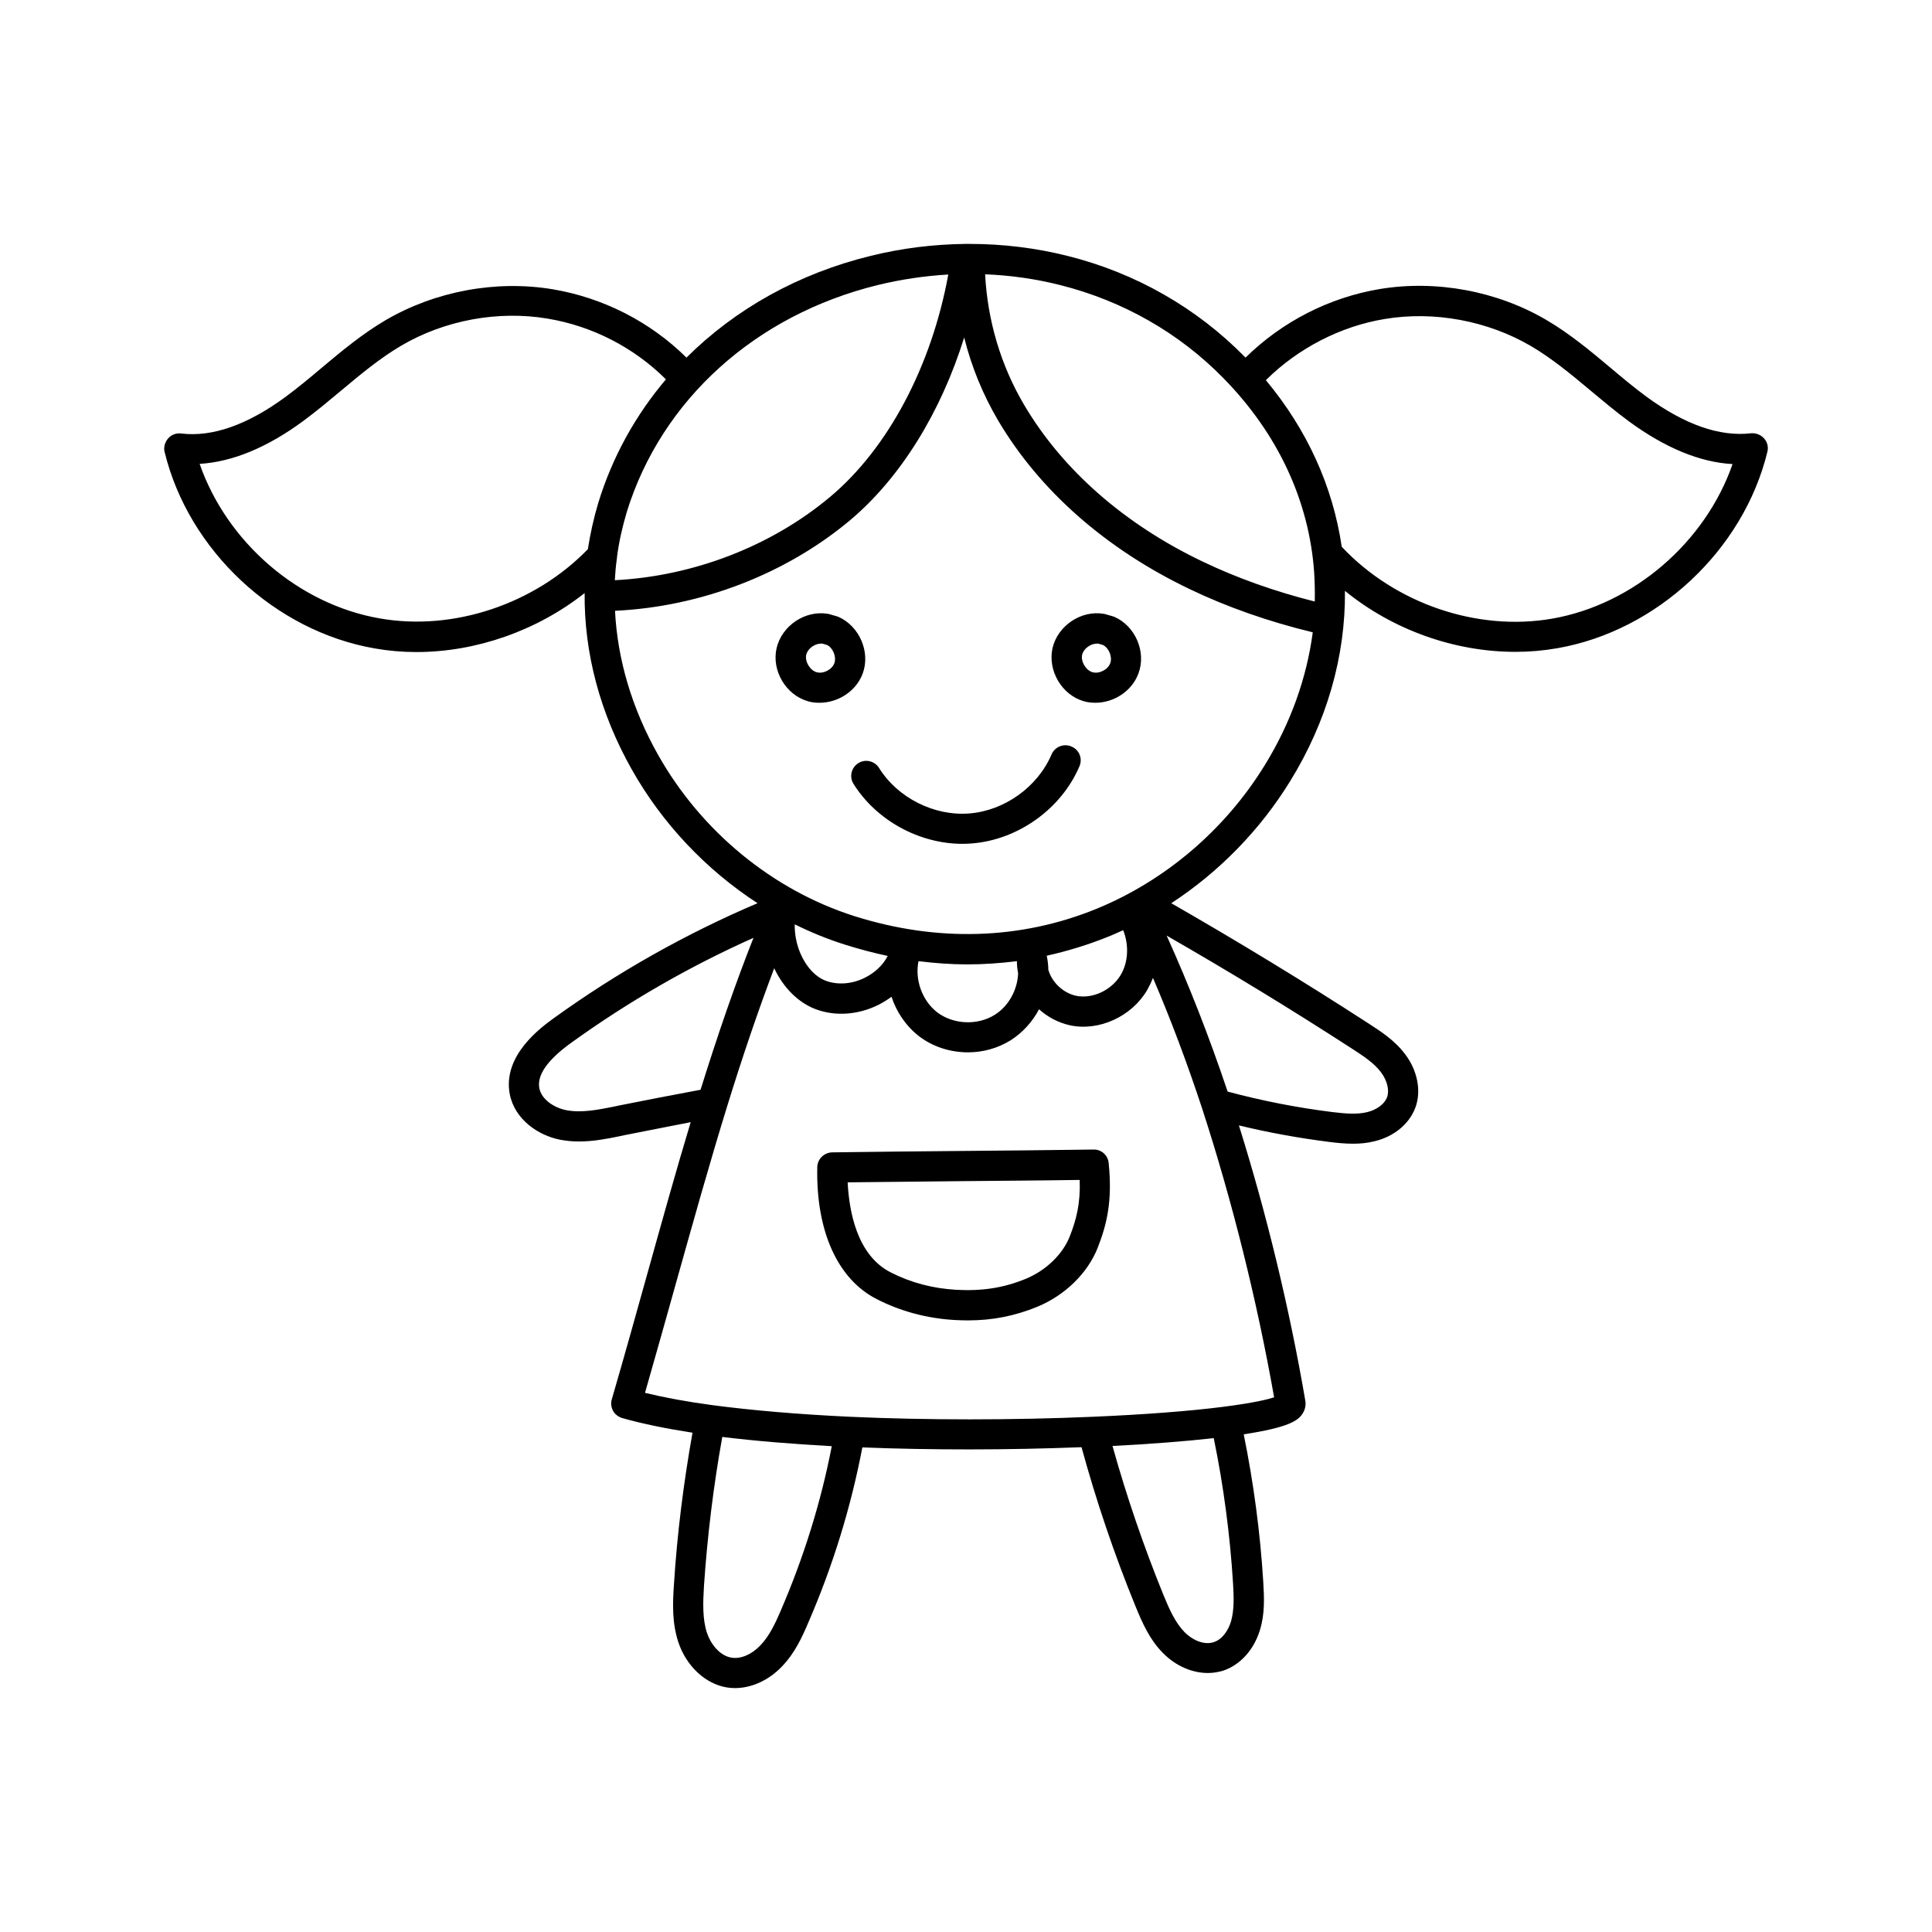 <!DOCTYPE svg PUBLIC "-//W3C//DTD SVG 1.1//EN" "http://www.w3.org/Graphics/SVG/1.1/DTD/svg11.dtd">
<!-- Uploaded to: SVG Repo, www.svgrepo.com, Transformed by: SVG Repo Mixer Tools -->
<svg width="64px" height="64px" viewBox="0 0 960 960" version="1.1" xml:space="preserve" xmlns="http://www.w3.org/2000/svg" xmlns:xlink="http://www.w3.org/1999/xlink" fill="#000000">
<g id="SVGRepo_bgCarrier" stroke-width="0"/>
<g id="SVGRepo_tracerCarrier" stroke-linecap="round" stroke-linejoin="round"/>
<g id="SVGRepo_iconCarrier"> <style type="text/css"> .st0{display:none;} .st1{display:inline;opacity:0.93;} .st2{display:inline;fill:none;stroke:#000000;stroke-width:15;stroke-linecap:round;stroke-linejoin:round;stroke-miterlimit:10;} .st3{display:inline;} .st4{fill:none;stroke:#000000;stroke-width:15;stroke-linecap:round;stroke-linejoin:round;stroke-miterlimit:10;} .st5{display:inline;fill:none;stroke:#1A1D3F;stroke-width:15;stroke-linecap:round;stroke-linejoin:round;stroke-miterlimit:10;} .st6{fill:#DDEDE7;} .st7{fill:#1A1D3F;} .st8{fill:#E9B44D;} .st9{fill:#ED644E;} .st10{fill:#494EDF;} .st11{fill:#3DC5A1;} .st12{fill:#F6CEC1;} .st13{fill:none;} .st14{fill:none;stroke:#1A1D3F;stroke-width:15;stroke-linecap:round;stroke-linejoin:round;stroke-miterlimit:10;} .st15{display:inline;fill:#E9B44D;} .st16{fill:#222222;} .st17{display:inline;fill:#222222;} </style> <g class="st0" id="guide"/> <g class="st0" id="sketch"/> <g class="st0" id="stroke"> <path class="st2" d="M422.2,462.3c175.5,55.9,315.9-152.4,191-279.7c-94.8-96.7-269.7-57.3-308.7,69.5 C278.3,337.1,333.6,434.1,422.2,462.3z"/> <path class="st2" d="M298,296.1c43.2-0.3,86.4-15.6,119.5-43.5c34-28.6,55.9-77.2,62.6-124"/> <path class="st2" d="M481.7,128.7c0,26.7,7.1,53.3,20.7,76.4c21.1,35.6,54.6,62.9,91.9,80.8c21,10.1,43.3,17.3,66,22.5"/> <path class="st2" d="M413.6,313.4l-3.5-1c-7.3-1.2-15.2,4-16.8,11.3s3.1,15.4,10.2,17.5c7.1,2.1,15.6-2.2,18.1-9.2 C424.2,325,420.4,316.4,413.6,313.4z"/> <path class="st2" d="M550.7,313.4l-3.5-1c-7.3-1.2-15.2,4-16.8,11.3c-1.7,7.3,3.1,15.4,10.2,17.5c7.1,2.1,15.6-2.2,18.1-9.2 C561.3,325,557.5,316.4,550.7,313.4z"/> <path class="st2" d="M430.5,385.5c10.8,17.3,31.6,27.7,51.8,26.1c20.3-1.6,39.2-15.2,47.2-33.9"/> <path class="st2" d="M299.2,276.4c-27.9,30-71.3,45.4-111.7,38.4c-46.8-8.1-87.1-45.8-98.4-92c20.5,2.4,40.6-7.4,57.2-19.6 c16.6-12.3,31.3-27.2,49.1-37.7c23.2-13.6,51.2-18.8,77.7-14.4c26,4.3,50.4,17.7,67.9,37.4"/> <path class="st2" d="M618.8,188.6c17.5-19.8,42-33.3,68-37.6c26.5-4.4,54.5,0.8,77.7,14.4c17.8,10.5,32.5,25.4,49.1,37.7 c16.6,12.2,36.7,22.1,57.2,19.6c-11.2,46.2-51.5,83.9-98.4,92c-41.1,7.1-85.1-8.9-113-39.7l0,0"/> <path class="st2" d="M564.7,450.5c15.4,31.5,28.5,64.8,39.5,98.1c17.1,51.8,29.2,103.7,36.9,148.8c0.6,3.3-11.8,6.5-32.2,9.1 c-17.2,2.2-40.1,4-65.9,5.1c-37.1,1.6-80.2,1.9-120.8,0c-24.7-1.1-48.5-3-69.5-5.9c-15.8-2.2-30-4.9-41.7-8.2 c15.5-53.1,28.3-102.2,42.9-149.6c10.1-32.6,21-64.4,34.2-96v0c0.5-1.2,1-2.5,1.6-3.7v0"/> <path class="st2" d="M352.8,705.6c-5.2,27-8.7,54.4-10.5,81.8c-0.6,8.8-1,17.9,1.8,26.3c2.8,8.4,9.5,16,18.3,17.4 c7.6,1.2,15.3-2.6,20.7-8.2c5.3-5.6,8.7-12.7,11.8-19.7c12.7-29.3,22-60.2,27.5-91.7"/> <path class="st2" d="M609,706.4c5.8,26.4,9.5,53.1,11.2,80.1c0.4,7.1,0.7,14.4-1.3,21.2c-2,6.8-6.8,13.2-13.6,15.4 c-7.7,2.5-16.4-1.1-22.1-6.9c-5.7-5.8-9-13.4-12.1-20.9c-11.2-27.3-20.5-55.3-28-83.9"/> <path class="st2" d="M354,547.9c-15.9,3.1-31.8,6.2-47.7,9.4c-8.8,1.7-17.9,3.5-26.6,1.7c-8.8-1.8-17.3-7.9-19.1-16.7 c-2.4-12.4,8.7-22.9,18.9-30.3c33.7-24.3,70.2-44.5,108.7-60.1v0"/> <path class="st2" d="M567.3,449.1c36.9,20.8,73.2,42.8,108.8,65.8c5.9,3.8,11.9,7.8,16.1,13.3c4.2,5.6,6.5,13.2,4,19.7 c-2.4,6.2-8.6,10.4-15,11.9c-6.5,1.6-13.2,0.9-19.8,0.1c-19.3-2.4-38.4-6.2-57.1-11.4"/> <path class="st2" d="M389.7,448.2c-6.8,15.9,1.9,40.2,18.2,46.2c16.2,6,36.5-3.9,41.7-20.5c-3.6,12.6,1.2,27.1,11.7,35 s25.8,8.5,36.9,1.6c11.1-6.9,17.2-21,14.6-33.9c-0.5,11.8,8.8,23.1,20.4,25.5c11.6,2.4,24.2-3.7,30.2-13.9 c6-10.2,5.4-23.7-0.8-33.8"/> <path class="st2" d="M543.5,578.7c1.6,16.9-0.6,27.4-5,38.6s-14.7,20.4-25.8,25c-12.5,5.2-24.3,6.8-37.8,6.1 c-12.6-0.7-24.5-3.8-35.7-9.6c-19.3-9.9-26-34.7-25.5-58.8C454.5,579.5,502.5,579.3,543.5,578.7z"/> </g> <g id="outline"> <path d="M428.7,334.6c3.9-10.7-1.7-23.5-12.1-28.1c-0.3-0.1-0.6-0.2-0.9-0.3l-3.5-1c-0.3-0.1-0.6-0.2-0.9-0.2 c-11.2-1.9-22.8,5.9-25.4,17s4.5,23.2,15.4,26.4c1.9,0.6,3.9,0.8,5.9,0.8C416.5,349.2,425.5,343.4,428.7,334.6z M414.6,329.5 c-1.2,3.3-5.6,5.5-8.9,4.5c-3.3-1-5.8-5.3-5.1-8.6c0.7-3.1,4.2-5.6,7.4-5.6c0.2,0,0.4,0,0.6,0l2.4,0.7 C413.9,322,415.7,326.3,414.6,329.5z M553.7,306.5c-0.3-0.1-0.6-0.2-0.9-0.3l-3.5-1c-0.3-0.1-0.6-0.2-0.9-0.2 c-11.2-1.9-22.8,5.9-25.4,17c-2.5,11.1,4.5,23.2,15.4,26.4c1.9,0.6,3.9,0.8,5.9,0.8c9.2,0,18.2-5.8,21.4-14.6 C569.7,323.9,564.1,311,553.7,306.5z M551.7,329.5c-1.2,3.3-5.6,5.5-8.9,4.5c-3.3-1-5.8-5.3-5.1-8.6c0.7-3.1,4.2-5.6,7.4-5.6 c0.2,0,0.4,0,0.6,0l2.4,0.7C551,322,552.8,326.3,551.7,329.5z M536.4,380.7c-9,21.2-30.5,36.6-53.5,38.4c-1.5,0.1-3,0.2-4.6,0.2 c-21.5,0-42.8-11.6-54.2-29.8c-2.2-3.5-1.1-8.1,2.4-10.3c3.5-2.2,8.1-1.1,10.3,2.4c9.3,14.9,27.4,24,44.9,22.6 c17.5-1.4,33.9-13.2,40.8-29.3c1.6-3.8,6-5.6,9.8-4C536.3,372.5,538,376.9,536.4,380.7z M870,215.3c-15.5,1.8-32.9-4.3-51.9-18.2 c-6.1-4.5-12.1-9.5-17.9-14.4c-9.9-8.3-20.2-16.9-31.8-23.7c-24.5-14.4-54.7-20-82.7-15.4c-25.2,4.2-48.6,16.2-66.8,34.1 c-0.1-0.1-0.2-0.2-0.3-0.3c-23.9-24.4-54.4-41.8-88-50.2c-15.9-4-32.3-6-48.8-6c0,0,0,0-0.1,0c0,0,0,0,0,0c0,0-0.1,0-0.1,0 c-0.4,0-0.8,0-1.1,0c-0.3,0-0.6,0-0.9,0c-15.7,0.2-31.4,2.1-46.8,5.9c-36.1,8.8-67.5,26.5-91.7,50.6c-18.1-17.9-41.5-29.8-66.7-34 c-28.1-4.6-58.2,1-82.8,15.4c-11.6,6.8-21.9,15.4-31.8,23.7c-5.8,4.9-11.8,9.9-17.9,14.4c-18.9,13.9-36.4,20.1-51.9,18.2 c-2.4-0.3-4.9,0.6-6.5,2.5s-2.3,4.4-1.7,6.7c11.9,48.9,54.8,89,104.4,97.6c6.8,1.2,13.7,1.8,20.7,1.8c29.7,0,59.9-10.6,83.6-29.3 c-0.3,29.6,7.6,59.6,23.4,87.6c15.2,27,37,49.9,62.5,66.5c-35.7,15.2-69.7,34.4-101.2,57.1c-6.3,4.6-25.6,18.5-21.9,37.8 c2.5,12.7,14.3,20.5,24.9,22.6c3.2,0.6,6.3,0.9,9.4,0.9c7.1,0,13.9-1.3,20.2-2.6l2.3-0.5c11-2.2,22-4.3,33.1-6.5 c-7.4,24.5-14.3,49.4-21.6,75.5c-5.6,20.1-11.4,40.9-17.6,62.2c-0.6,1.9-0.3,4,0.6,5.7s2.6,3,4.5,3.6c9.8,2.8,21.5,5.2,35,7.3 c-4.4,24.7-7.6,49.9-9.2,75c-0.7,9.9-1,19.6,2.2,29.2c4,11.9,13.5,20.7,24.2,22.4c1.3,0.2,2.6,0.3,3.9,0.3 c8.2,0,16.7-3.8,23.3-10.7c6.3-6.5,10-14.4,13.2-22c12.1-27.9,21.1-57.1,26.8-86.9c17.1,0.7,35.1,1,53.3,1 c18.6,0,37.4-0.4,55.6-1.1c7.3,26.7,16.3,53.3,26.8,79c3.5,8.5,7.1,16.7,13.7,23.3c6.3,6.4,14.4,9.9,22.3,9.9c2.5,0,5-0.4,7.4-1.1 c8.6-2.8,15.5-10.4,18.5-20.4c2.4-7.9,2.1-15.8,1.6-23.8c-1.5-24.5-4.8-49.1-9.7-73.3c22.3-3.4,26.7-6.8,28.9-9.8 c1.5-2,2.1-4.5,1.7-6.9c-7.9-46.1-19.3-93.1-33-136.8c14.8,3.6,29.8,6.3,44.8,8.2c3.9,0.5,7.9,0.9,11.9,0.9c3.5,0,7-0.3,10.6-1.2 c9.7-2.3,17.2-8.5,20.3-16.5c3.2-8.3,1.2-18.7-5.1-26.9c-5.1-6.8-12.3-11.4-18-15.1c-32.1-20.8-65-40.8-98.1-59.8 c23.7-15.5,44.1-36.3,59.1-60.7c18.2-29.5,27.5-62,27.2-94.5c23.8,19.4,54.4,30.3,84.7,30.3c7,0,13.9-0.6,20.8-1.8 c49.5-8.6,92.5-48.7,104.4-97.6c0.6-2.4,0-4.9-1.7-6.7C874.9,216,872.5,215.1,870,215.3z M436.3,141.6c11.5-2.8,23.2-4.5,34.9-5.2 c-8.3,45.5-29.9,86.3-58.6,110.4c-29.3,24.6-68,39.5-107.1,41.5c0.2-3.6,0.5-7.1,1-10.6c0.1-0.4,0.1-0.7,0.1-1.1 c1-7.6,2.7-15,4.9-22.4C328.8,198.6,375.4,156.5,436.3,141.6z M292.1,272.9c-26.5,27.3-66.8,40.8-103.3,34.4 c-40.6-7-76.1-38-89.6-76.8c16.3-1,33.6-8.1,51.6-21.4c6.5-4.8,12.7-10,18.7-15c9.9-8.3,19.3-16.1,29.8-22.3 c21.6-12.7,48.1-17.6,72.7-13.5c22.3,3.7,42.9,14.3,58.9,30.2c-15.1,17.8-26.6,38.5-33.6,61.3C295,257.5,293.3,265.2,292.1,272.9z M307.2,549.4l-2.3,0.5c-8,1.6-16.3,3.2-23.7,1.7c-5.5-1.1-12-5-13.2-10.8c-1.3-6.6,4.1-14.2,15.9-22.7 c28.3-20.4,58.7-37.9,90.5-52.1c-9,22.8-17.5,47.3-26.3,75.5C334.5,544,320.8,546.7,307.2,549.4z M388,800.2 c-2.7,6.3-5.7,12.8-10.3,17.5c-4.2,4.4-9.6,6.7-14.1,6c-6-0.9-10.5-6.9-12.3-12.3c-2.3-6.9-2-15-1.5-23.4c1.7-24.8,4.7-49.6,9.1-74 c16.2,2,34.5,3.5,54.4,4.6C407.9,746.6,399.3,774,388,800.2z M611.7,805.6c-1.2,4.1-4.1,9-8.7,10.4c-5,1.6-10.8-1.3-14.4-5 c-4.6-4.7-7.6-11.4-10.5-18.5c-9.8-24.1-18.3-48.9-25.3-74c19-1,36.1-2.3,50.3-3.9c4.9,23.8,8.1,48.1,9.6,72.3 C613.1,793.6,613.3,800,611.7,805.6z M633.1,694.3c-3.2,1.1-10.3,2.8-25,4.7c-17.1,2.2-39.7,3.9-65.3,5c0,0,0,0-0.1,0c0,0,0,0,0,0 c-39.8,1.7-82.4,1.7-120,0c-25.9-1.2-49.1-3.2-68.8-5.8c-12.7-1.7-23.9-3.8-33.4-6.1c5.4-18.8,10.5-37.1,15.5-54.9 c8.5-30.3,16.5-58.9,25.2-87.1c0,0,0,0,0,0c7.9-25.6,15.6-48.1,23.5-69c4.6,9.8,12.1,17.2,20.7,20.4c9.7,3.6,20.9,2.8,30.9-2.1 c2.4-1.2,4.6-2.6,6.7-4.1c2.5,7.7,7.3,14.7,13.8,19.7c7,5.3,15.6,7.9,24.2,7.9c7.4,0,14.8-2,21.2-6c6-3.8,10.8-9.2,14.1-15.4 c4.3,3.9,9.6,6.7,15.5,8c14.4,3,30.5-4.4,38.2-17.5c1.1-2,2.1-4,2.9-6.1c8.8,20.5,17,42.3,24.5,65.1c0,0,0,0,0,0 C612.1,596.2,624.5,645.7,633.1,694.3z M394.9,459.3c8.1,4,16.4,7.4,25,10.1c7,2.2,14.1,4.1,21.2,5.6c-2.3,4.5-6.4,8.4-11.5,10.9 c-6.3,3.1-13.3,3.6-19.1,1.5c-5.2-1.9-9.9-6.9-12.8-13.7C395.7,469,394.8,463.9,394.9,459.3z M456.4,477.6c8.1,1,16.2,1.6,24.3,1.6 c8.3,0,16.5-0.6,24.6-1.6c0,2,0.2,4,0.6,6c-0.3,8.2-4.7,16.4-11.7,20.7c-8.5,5.3-20.4,4.8-28.4-1.2 C458.2,497.3,454.5,486.8,456.4,477.6z M520.1,474.9c10.3-2.3,20.5-5.4,30.4-9.4c2.6-1,5.1-2.2,7.6-3.3c2.9,7.3,2.6,15.8-1.2,22.2 c-4.5,7.6-14,12.1-22.2,10.4c-6.5-1.4-12.1-6.8-13.8-13c0-2.2-0.3-4.4-0.7-6.5C520.1,475.1,520.1,475,520.1,474.9z M672,521.2 c5.2,3.4,10.7,6.9,14.2,11.6c3.1,4.1,4.3,9,3,12.5c-1.3,3.3-5,6.1-9.8,7.3c-5.3,1.3-11.1,0.7-17.2,0c-17.6-2.2-35.1-5.6-52.2-10.2 c-9.2-27.4-19.4-53.4-30.3-77.5C610.9,482.8,641.9,501.7,672,521.2z M628.4,380.3c-19.7,32-49.4,57.3-83.6,71.3 c-37.7,15.4-79.3,16.6-120.3,3.6c-40.6-12.9-76.2-42.2-97.6-80.3c-12.9-22.9-20.1-47.3-21.3-71.4c42.6-2,84.8-18.2,116.8-45 c25.1-21.1,45.1-53.6,56.7-90.8c3.6,14.5,9.3,28.4,16.9,41.3c20.6,34.8,53.5,63.8,95.1,83.7c18.5,8.9,39,16.1,61.2,21.5 C649.3,336.9,641.3,359.4,628.4,380.3z M653.3,298.9c-20.2-5.1-38.9-11.8-55.8-19.9c-38.9-18.6-69.6-45.6-88.6-77.8 c-11.6-19.6-18.2-41.9-19.4-64.9c12.7,0.5,25.3,2.3,37.5,5.4c30.9,7.8,58.9,23.7,80.9,46.2c27,27.5,42.6,60.9,45.1,96.5 C653.3,289.2,653.4,294,653.3,298.9z M771.3,307.4c-37.3,6.5-78.1-7.5-104.6-35.7c-4.4-30-17.2-58.2-37.7-82.8 c15.9-15.8,37.1-26.8,59.1-30.4c24.6-4.1,51.2,0.9,72.7,13.5c10.5,6.2,19.9,14,29.8,22.3c6,5,12.2,10.2,18.7,15 c18,13.2,35.3,20.4,51.6,21.3C847.4,269.4,811.8,300.3,771.3,307.4z M543.4,571.2c-20.5,0.3-43.1,0.5-64.9,0.7 c-21.9,0.2-44.5,0.4-65,0.7c-4,0.1-7.3,3.3-7.4,7.3c-0.7,31.8,10.1,55.7,29.5,65.6c11.9,6.1,25,9.6,38.7,10.4 c2.2,0.1,4.4,0.2,6.5,0.2c12.5,0,23.4-2.2,34.7-6.8c13.7-5.7,24.9-16.6,29.9-29.2c4.6-11.7,7.4-23.3,5.5-42.1 C550.6,574.1,547.3,571.1,543.4,571.2z M531.5,614.5c-3.5,8.8-11.8,16.8-21.7,20.9c-10.9,4.5-21.6,6.2-34.6,5.5 c-11.8-0.7-22.5-3.5-32.7-8.7c-16.8-8.6-20.6-30.6-21.3-44.7c18.4-0.2,38.2-0.4,57.4-0.6c19.4-0.2,39.3-0.3,57.9-0.6 C536.9,598.2,534.8,606.1,531.5,614.5z"/> </g> <g class="st0" id="flat"> <g class="st3"> <g> <g> <g> <g> <g> <g> <g> <g> <path class="st12" d="M422.3,711.5c-5.5,31.5-14.7,62.4-27.4,91.7c-3.1,7.1-6.4,14.2-11.8,19.7 c-5.3,5.6-13.1,9.4-20.7,8.2c-8.8-1.4-15.5-9-18.3-17.4c-2.8-8.4-2.4-17.5-1.8-26.3c1.8-27.5,5.4-54.8,10.5-81.8 C376.7,694.1,400.2,697.3,422.3,711.5z"/> </g> </g> </g> </g> </g> </g> </g> </g> <g> <g> <g> <g> <g> <g> <g> <g> <path class="st12" d="M618.9,807.7c-2,6.8-6.8,13.2-13.6,15.4c-7.7,2.5-16.4-1.1-22.1-6.8c-5.7-5.8-9-13.4-12.1-20.9 c-11.2-27.3-20.5-55.3-28-83.9c20.9-15.5,43.8-17.2,65.9-5.1c5.8,26.4,9.5,53.2,11.2,80.1 C620.6,793.6,620.9,800.9,618.9,807.7z"/> </g> </g> </g> </g> </g> </g> </g> </g> <g> <g> <g> <g> <g> <g> <g> <g> <path class="st12" d="M389.7,448.2c-1.2,34.3-12.8,70-35.8,99.7c-15.9,3.1-31.8,6.2-47.7,9.4c-8.8,1.7-17.9,3.5-26.7,1.7 c-8.8-1.8-17.3-7.9-19.1-16.7c-2.4-12.4,8.7-22.9,18.9-30.3C313.1,487.7,351.3,463.8,389.7,448.2z"/> </g> </g> </g> </g> </g> </g> </g> </g> <g> <g> <g> <g> <g> <g> <g> <g> <path class="st12" d="M696.2,548c-2.4,6.2-8.6,10.4-15,11.9c-6.5,1.6-13.2,0.9-19.9,0.1c-19.3-2.4-38.4-6.2-57.1-11.4 c-27.5-18.8-31.4-34-42.1-91.2c-0.5-1.4,0.4-4.4,2.5-6.9c0.9-0.4,75.8,41.4,111.4,64.4c5.9,3.8,11.9,7.8,16.1,13.3 C696.5,533.8,698.7,541.4,696.2,548z"/> </g> </g> </g> </g> </g> </g> </g> </g> <g> <g> <g> <g> <g> <g> <g> <g> <path class="st9" d="M641.2,697.3c-7.7-45.1-19.8-96.9-36.9-148.8c-10.6-32-24.9-67.8-39.6-98.1l-175-2.3 c0,0-1.1,2.5-1.6,3.7v0c-13.2,31.6-24.1,63.4-34.2,96c-14.6,47.4-27.4,96.5-42.9,149.5c11.7,3.3,25.9,6,41.8,8.2 c20.9,2.9,44.7,4.8,69.5,5.9c40.6,1.9,83.6,1.6,120.8,0c25.8-1.1,48.7-2.9,65.9-5.1C629.4,703.8,641.8,700.6,641.2,697.3z "/> </g> </g> </g> </g> </g> </g> </g> </g> <g> <g> <g> <g> <g> <g> <g> <g> <path class="st12" d="M481.7,128.7c-0.5,0-1.1,0-1.6,0c-6.7,46.7-138.9,167.2-182.2,167.5c0.1,60.8,36.2,120.8,91.8,152 c10.2,5.8,21,10.5,32.4,14.2c9.7,3.1,19.2,5.4,28.7,6.9c42,6.8,81.1-1.1,113.9-18.8c0.9-0.4,1.7-0.9,2.5-1.4 c52.4-29.2,88.2-83.3,93-140.8C637.5,303.1,481.7,155.3,481.7,128.7z"/> </g> </g> </g> </g> </g> </g> </g> </g> <g> <g> <g> <g> <g> <g> <g> <path class="st8" d="M813.7,203.2c-16.6-12.3-31.3-27.2-49.1-37.7c-23.2-13.6-51.2-18.8-77.7-14.4 c-26.1,4.3-50.5,17.8-68,37.6c-1.8-2-3.7-4-5.6-6c-36.2-36.9-84-54-131.5-54c-52.3,0.4-105.5,21.6-140.7,59.8 c-17.5-19.7-41.9-33.1-67.9-37.4c-26.5-4.4-54.6,0.8-77.7,14.4c-17.8,10.5-32.5,25.4-49.1,37.7 c-16.6,12.2-36.7,22.1-57.2,19.6c11.2,46.1,51.6,83.8,98.4,92c40.5,7,83.9-8.4,111.8-38.4c-0.9,6.6-1.3,13.2-1.3,19.8 c43.2-0.3,86.4-15.6,119.6-43.5c22.7-19,48.9-47,61.9-77.3c21.9,60,89.6,125.2,180.9,132.9c0.9-11,0.7-22.1-0.7-33.2 c27.8,30.8,71.9,46.9,113,39.7c46.8-8.1,87.1-45.8,98.4-92C850.4,225.2,830.3,215.4,813.7,203.2z"/> </g> </g> </g> </g> </g> </g> </g> <g> <g> <g> <g> <g> <g> <g> <g> <g> <path class="st6" d="M389.7,448.2c-7.6,15.7-1.5,40,18.2,46.2c16.5,5.2,37.8-8.7,43-25.2c-9.4-1.5-19-3.8-28.7-6.9 C410.8,458.7,399.9,453.9,389.7,448.2z"/> </g> </g> </g> </g> </g> </g> </g> </g> <g> <g> <g> <g> <g> <g> <g> <g> <path class="st6" d="M566.6,454.3c-0.6-1.3-1.2-2.6-1.9-3.9c-32.8,17.6-71.9,25.6-113.9,18.8c-3.6,12.6,0,31.9,10.4,39.7 c10.4,7.9,26.1,7.1,36.9-0.4c11.7-8.2,14.3-26.1,14.2-39.7c2,11.8,6.5,24.9,20.8,30.3c11.1,4.2,24.2-0.7,30.2-10.9 C568.6,479.2,570.5,464.6,566.6,454.3z"/> </g> </g> </g> </g> </g> </g> </g> </g> </g> <g> <g> <g> <g> <g> <g> <g> <g> <path class="st6" d="M538.4,617.3c-4.4,11.2-14.7,20.4-25.8,25c-12.5,5.2-24.3,6.8-37.8,6.1c-12.6-0.7-24.5-3.8-35.7-9.5 c-19.3-9.9-26-34.7-25.5-58.8c41-0.6,88.9-0.8,129.9-1.3C545.1,595.6,542.9,606.1,538.4,617.3z"/> </g> </g> </g> </g> </g> </g> </g> </g> <g> <g> <g> <g> <g> <g> <g> <g> <path class="st7" d="M421.6,332c-2.5,7-10.9,11.3-18.1,9.2c-7.1-2.1-11.9-10.2-10.2-17.5c1.7-7.3,9.5-12.5,16.8-11.3 l3.5,1C420.4,316.4,424.2,325,421.6,332z"/> </g> </g> </g> </g> </g> </g> </g> </g> <g> <g> <g> <g> <g> <g> <g> <g> <path class="st7" d="M558.7,332c-2.5,7-10.9,11.3-18.1,9.2c-7.1-2.1-11.9-10.2-10.2-17.5c1.7-7.3,9.5-12.5,16.8-11.3 l3.5,1C557.5,316.4,561.3,325,558.7,332z"/> </g> </g> </g> </g> </g> </g> </g> </g> <g> <g> <g> <g> <g> <g> <g> <g> <path class="st7" d="M478.4,419.3c-21.5,0-42.8-11.6-54.2-29.8c-2.2-3.5-1.1-8.1,2.4-10.3c3.5-2.2,8.1-1.1,10.3,2.4 c9.3,14.9,27.4,24,44.9,22.6c17.5-1.4,33.9-13.2,40.8-29.3c1.6-3.8,6-5.6,9.8-4c3.8,1.6,5.6,6,4,9.8 c-9,21.2-30.5,36.6-53.5,38.4C481.4,419.2,479.9,419.3,478.4,419.3z"/> </g> </g> </g> </g> </g> </g> </g> </g> <g> <g> <g> <g> <g> <g> <g> <g> <path class="st7" d="M299.2,283.8c-0.3,0-0.6,0-1-0.1c-4.1-0.5-7-4.3-6.5-8.4c1.1-8.6,3-17.2,5.5-25.5 c7.7-24.9,20.5-47.3,38.2-66.5c2.8-3,7.5-3.2,10.6-0.4c3,2.8,3.2,7.5,0.4,10.6c-16.2,17.6-27.9,38-34.9,60.8 c-2.3,7.5-4,15.2-5,23C306.2,281.1,302.9,283.8,299.2,283.8z"/> </g> </g> </g> </g> </g> </g> </g> </g> <g> <g> <g> <g> <g> <g> <g> <g> <path class="st7" d="M659.6,282.5c-3.7,0-6.9-2.8-7.4-6.5c-3.9-30.3-17-58.1-38.9-82.4c-2.8-3.1-2.5-7.8,0.6-10.6 c3.1-2.8,7.8-2.5,10.6,0.6c23.9,26.6,38.3,57.1,42.6,90.5c0.5,4.1-2.4,7.9-6.5,8.4C660.2,282.5,659.9,282.5,659.6,282.5z"/> </g> </g> </g> </g> </g> </g> </g> </g> </g> </g> <g class="st0" id="colored_x5F_line"> <g class="st3"> <path class="st8" d="M813.7,203.2c-16.6-12.3-31.3-27.2-49.1-37.7c-23.2-13.6-51.2-18.8-77.7-14.4c-26.1,4.3-50.5,17.8-68,37.6 c-1.8-2-3.7-4-5.6-6c-36.2-36.9-84-54-131.5-54c-52.3,0.4-105.5,21.6-140.7,59.8c-17.5-19.7-41.9-33.1-67.9-37.4 c-26.5-4.4-54.6,0.8-77.7,14.4c-17.8,10.5-32.5,25.4-49.1,37.7c-16.6,12.2-36.7,22.1-57.2,19.6c11.2,46.1,51.6,83.8,98.4,92 c40.5,7,83.9-8.4,111.8-38.4c-0.9,6.6-1.3,13.2-1.3,19.8c43.2-0.3,86.4-15.6,119.6-43.5c22.7-19,48.9-47,61.9-77.3 c21.9,60,89.6,125.2,180.9,132.9c0.9-11,0.7-22.1-0.7-33.2c27.8,30.8,71.9,46.9,113,39.7c46.8-8.1,87.1-45.8,98.4-92 C850.4,225.2,830.3,215.4,813.7,203.2z"/> </g> <g class="st3"> <path class="st16" d="M413.6,313.4l-3.5-1c-7.3-1.2-15.2,4-16.8,11.3s3.1,15.4,10.2,17.5c7.1,2.1,15.6-2.2,18.1-9.2 C424.2,325,420.4,316.4,413.6,313.4z"/> </g> <g class="st3"> <path class="st16" d="M550.7,313.4l-3.5-1c-7.3-1.2-15.2,4-16.8,11.3c-1.7,7.3,3.1,15.4,10.2,17.5c7.1,2.1,15.6-2.2,18.1-9.2 C561.3,325,557.5,316.4,550.7,313.4z"/> </g> <g class="st3"> <path class="st16" d="M478.4,419.3c-21.5,0-42.8-11.6-54.2-29.8c-2.2-3.5-1.1-8.1,2.4-10.3c3.5-2.2,8.1-1.1,10.3,2.4 c9.3,14.9,27.4,24,44.9,22.6c17.5-1.4,33.9-13.2,40.8-29.3c1.6-3.8,6-5.6,9.8-4c3.8,1.6,5.6,6,4,9.8c-9,21.2-30.5,36.6-53.5,38.4 C481.4,419.2,479.9,419.3,478.4,419.3z"/> </g> <g class="st3"> <path class="st8" d="M514.6,488.9c0.2-0.9,0.3-1.9,0.4-2.9C514.6,487,514.5,488,514.6,488.9z"/> </g> <g class="st3"> <path class="st8" d="M641.2,697.3c-7.7-45.1-19.8-96.9-36.9-148.8c-9.4-28.4-20.3-56.8-32.9-84.1c-3.4,15.8-9.2,30.9-25.4,36.5 c-9,3-19,3-25-4c-2.4-2.4-4.8-4.7-6.4-8.1c-2.2,11.2-11.4,17.4-20.6,21.1c-19,8-44-3-47-24c-8,7-20,13-32,11 c-20.9-2.2-27.3-21.2-28.8-40.3c-12.3,30-22.7,60.2-32.2,91.2c-14.6,47.4-27.4,96.5-42.9,149.6c11.7,3.3,25.9,6,41.7,8.2 c20.9,2.9,44.7,4.8,69.5,5.9c40.6,1.9,83.6,1.6,120.8,0c25.8-1.1,48.7-2.9,65.9-5.1C629.4,703.8,641.8,700.7,641.2,697.3z M538.4,617.3c-4.5,11.2-14.7,20.4-25.8,25c-12.5,5.2-24.3,6.8-37.8,6.1c-12.6-0.7-24.5-3.8-35.7-9.6c-19.3-9.9-26-34.7-25.5-58.8 c41-0.6,89-0.8,129.9-1.4C545.1,595.6,542.9,606.1,538.4,617.3z"/> </g> <g class="st3"> <path class="st16" d="M365.2,838.8c-1.3,0-2.6-0.1-3.9-0.3c-10.7-1.7-20.2-10.5-24.2-22.4c-3.2-9.5-2.9-19.2-2.2-29.2 c1.9-27.7,5.4-55.6,10.7-82.8c0.8-4.1,4.7-6.7,8.8-6c4.1,0.8,6.7,4.7,6,8.8c-5.1,26.6-8.6,53.8-10.4,80.9 c-0.6,8.4-0.9,16.5,1.5,23.4c1.8,5.5,6.4,11.4,12.3,12.3c4.5,0.7,9.9-1.6,14.1-6c4.5-4.7,7.6-11.2,10.3-17.5 c12.5-28.8,21.5-59.1,26.9-90c0.7-4.1,4.6-6.8,8.7-6.1c4.1,0.7,6.8,4.6,6.1,8.7c-5.6,32.1-15,63.5-28,93.4 c-3.3,7.5-7,15.4-13.2,22C381.9,835,373.4,838.8,365.2,838.8z"/> </g> <g class="st3"> <path class="st16" d="M600.1,831.4c-7.8,0-16-3.5-22.3-9.9c-6.6-6.6-10.2-14.8-13.7-23.3c-11.3-27.5-20.8-56.1-28.4-84.8 c-1.1-4,1.3-8.1,5.3-9.2c4-1.1,8.1,1.3,9.2,5.3c7.4,28.1,16.7,56,27.7,82.9c2.9,7.1,5.8,13.8,10.5,18.5c3.6,3.6,9.4,6.6,14.4,5 c4.5-1.5,7.5-6.3,8.7-10.4c1.7-5.6,1.4-12,1-18.6c-1.6-26.4-5.3-53-11-78.9c-0.9-4,1.7-8,5.7-8.9c4-0.9,8,1.7,8.9,5.7 c5.8,26.7,9.7,54,11.3,81.2c0.5,8,0.7,15.9-1.6,23.8c-3,10-9.9,17.7-18.5,20.4C605.2,831,602.7,831.4,600.1,831.4z"/> </g> <g class="st3"> <path class="st16" d="M480.9,656.1c-2.1,0-4.3-0.1-6.5-0.2c-13.8-0.8-26.8-4.2-38.7-10.4c-19.4-10-30.2-33.9-29.5-65.6 c0.1-4,3.4-7.3,7.4-7.3c20.5-0.3,43.1-0.5,65-0.7c21.9-0.2,44.5-0.4,64.9-0.7c3.9-0.1,7.2,2.9,7.6,6.8c1.8,18.8-0.9,30.4-5.5,42.1 c-5,12.6-16.2,23.5-29.9,29.2C504.3,653.9,493.4,656.1,480.9,656.1z M421.2,587.5c0.7,14.1,4.5,36.1,21.3,44.7 c10.2,5.2,20.9,8.1,32.7,8.7c13,0.7,23.6-1,34.6-5.5c9.9-4.1,18.2-12.1,21.7-20.9c3.3-8.4,5.4-16.4,5-28.2 c-18.6,0.2-38.5,0.4-57.9,0.6C459.4,587.1,439.6,587.2,421.2,587.5z"/> </g> <path class="st17" d="M698.2,523.7c-5.1-6.8-12.3-11.4-18-15.1c-32.1-20.8-65-40.8-98.1-59.8c23.7-15.5,44.1-36.3,59.1-60.7 c20.1-32.6,29.3-68.9,26.7-104.9c-2.8-39.2-19.9-75.8-49.4-105.9c-23.9-24.4-54.4-41.8-88-50.2c-31.6-7.9-65.4-8-97.8-0.1 c-66.1,16.1-116.8,62-135.5,122.8c-13.2,43-7.4,90,16.5,132.3c15.2,27,37,49.9,62.5,66.5c-35.7,15.2-69.7,34.4-101.2,57.1 c-6.3,4.6-25.6,18.5-21.9,37.8c2.5,12.7,14.3,20.5,24.9,22.6c3.2,0.6,6.3,0.9,9.4,0.9c7.1,0,13.9-1.3,20.2-2.6l2.3-0.5 c15.1-3,30.2-5.9,45.3-8.9c4.1-0.8,6.7-4.7,5.9-8.8c-0.8-4.1-4.7-6.7-8.8-5.9c-15.1,3-30.2,5.9-45.3,8.9l-2.3,0.5 c-8,1.6-16.3,3.2-23.7,1.7c-5.5-1.1-12-5-13.2-10.8c-1.3-6.6,4.1-14.2,15.9-22.7c30-21.6,62.3-39.9,96.1-54.6 c0.4,5.4,1.7,10.9,3.9,16.1c4.5,10.5,12.3,18.5,21.4,21.9c9.7,3.6,20.9,2.8,30.9-2.1c2.4-1.2,4.6-2.6,6.7-4.1 c2.5,7.7,7.3,14.7,13.8,19.7c7,5.3,15.6,7.9,24.2,7.9c7.4,0,14.8-2,21.2-6c5.9-3.7,10.5-9.2,13.7-15.8c4.3,4.2,9.7,7.1,15.8,8.3 c14.4,3,30.5-4.4,38.2-17.5c5.3-9.1,6.6-20.3,3.8-30.7c33.2,19,66.3,39.1,98.5,59.9c5.2,3.4,10.7,6.9,14.2,11.6 c3.1,4.1,4.3,9,3,12.5c-1.3,3.3-5,6.1-9.8,7.3c-5.3,1.3-11.1,0.7-17.2,0c-18.9-2.3-37.7-6.1-56-11.2c-4-1.1-8.1,1.2-9.2,5.2 c-1.1,4,1.2,8.1,5.2,9.2c19,5.3,38.6,9.2,58.2,11.6c3.9,0.5,7.9,0.9,11.9,0.9c3.5,0,7-0.3,10.6-1.2c9.7-2.3,17.2-8.5,20.3-16.5 C706.4,542.3,704.5,532,698.2,523.7z M429.6,485.9c-6.3,3.1-13.3,3.6-19.1,1.5c-5.2-1.9-9.9-6.9-12.8-13.7c-2-4.7-3-9.7-2.8-14.3 c8.1,4,16.4,7.4,25,10.1c7,2.2,14.1,4.1,21.2,5.6C438.7,479.5,434.7,483.4,429.6,485.9z M494.2,504.2c-8.5,5.3-20.4,4.8-28.4-1.2 c-7.5-5.7-11.3-16.1-9.4-25.4c8.1,1,16.2,1.6,24.3,1.6c8.3,0,16.5-0.6,24.6-1.6C505.9,486.8,503.2,498.5,494.2,504.2z M556.9,484.4 c-4.5,7.6-14,12.1-22.2,10.4c-8.1-1.7-13.8-9-14.4-18.6c0-0.4-0.1-0.9-0.2-1.3c10.3-2.3,20.5-5.4,30.4-9.4c2.6-1,5.1-2.2,7.6-3.3 C561,469.5,560.6,478,556.9,484.4z M544.8,451.6c-37.7,15.4-79.3,16.6-120.3,3.6c-40.6-12.9-76.2-42.2-97.6-80.3 c-21.8-38.7-27.2-81.5-15.2-120.5c17.1-55.7,63.7-97.9,124.7-112.7c30-7.3,61.3-7.3,90.6,0.1c30.9,7.8,58.9,23.7,80.9,46.2 c27,27.5,42.6,60.9,45.1,96.5c2.4,32.9-6.1,66-24.6,96C608.7,412.3,579,437.6,544.8,451.6z"/> </g> </g>
</svg>